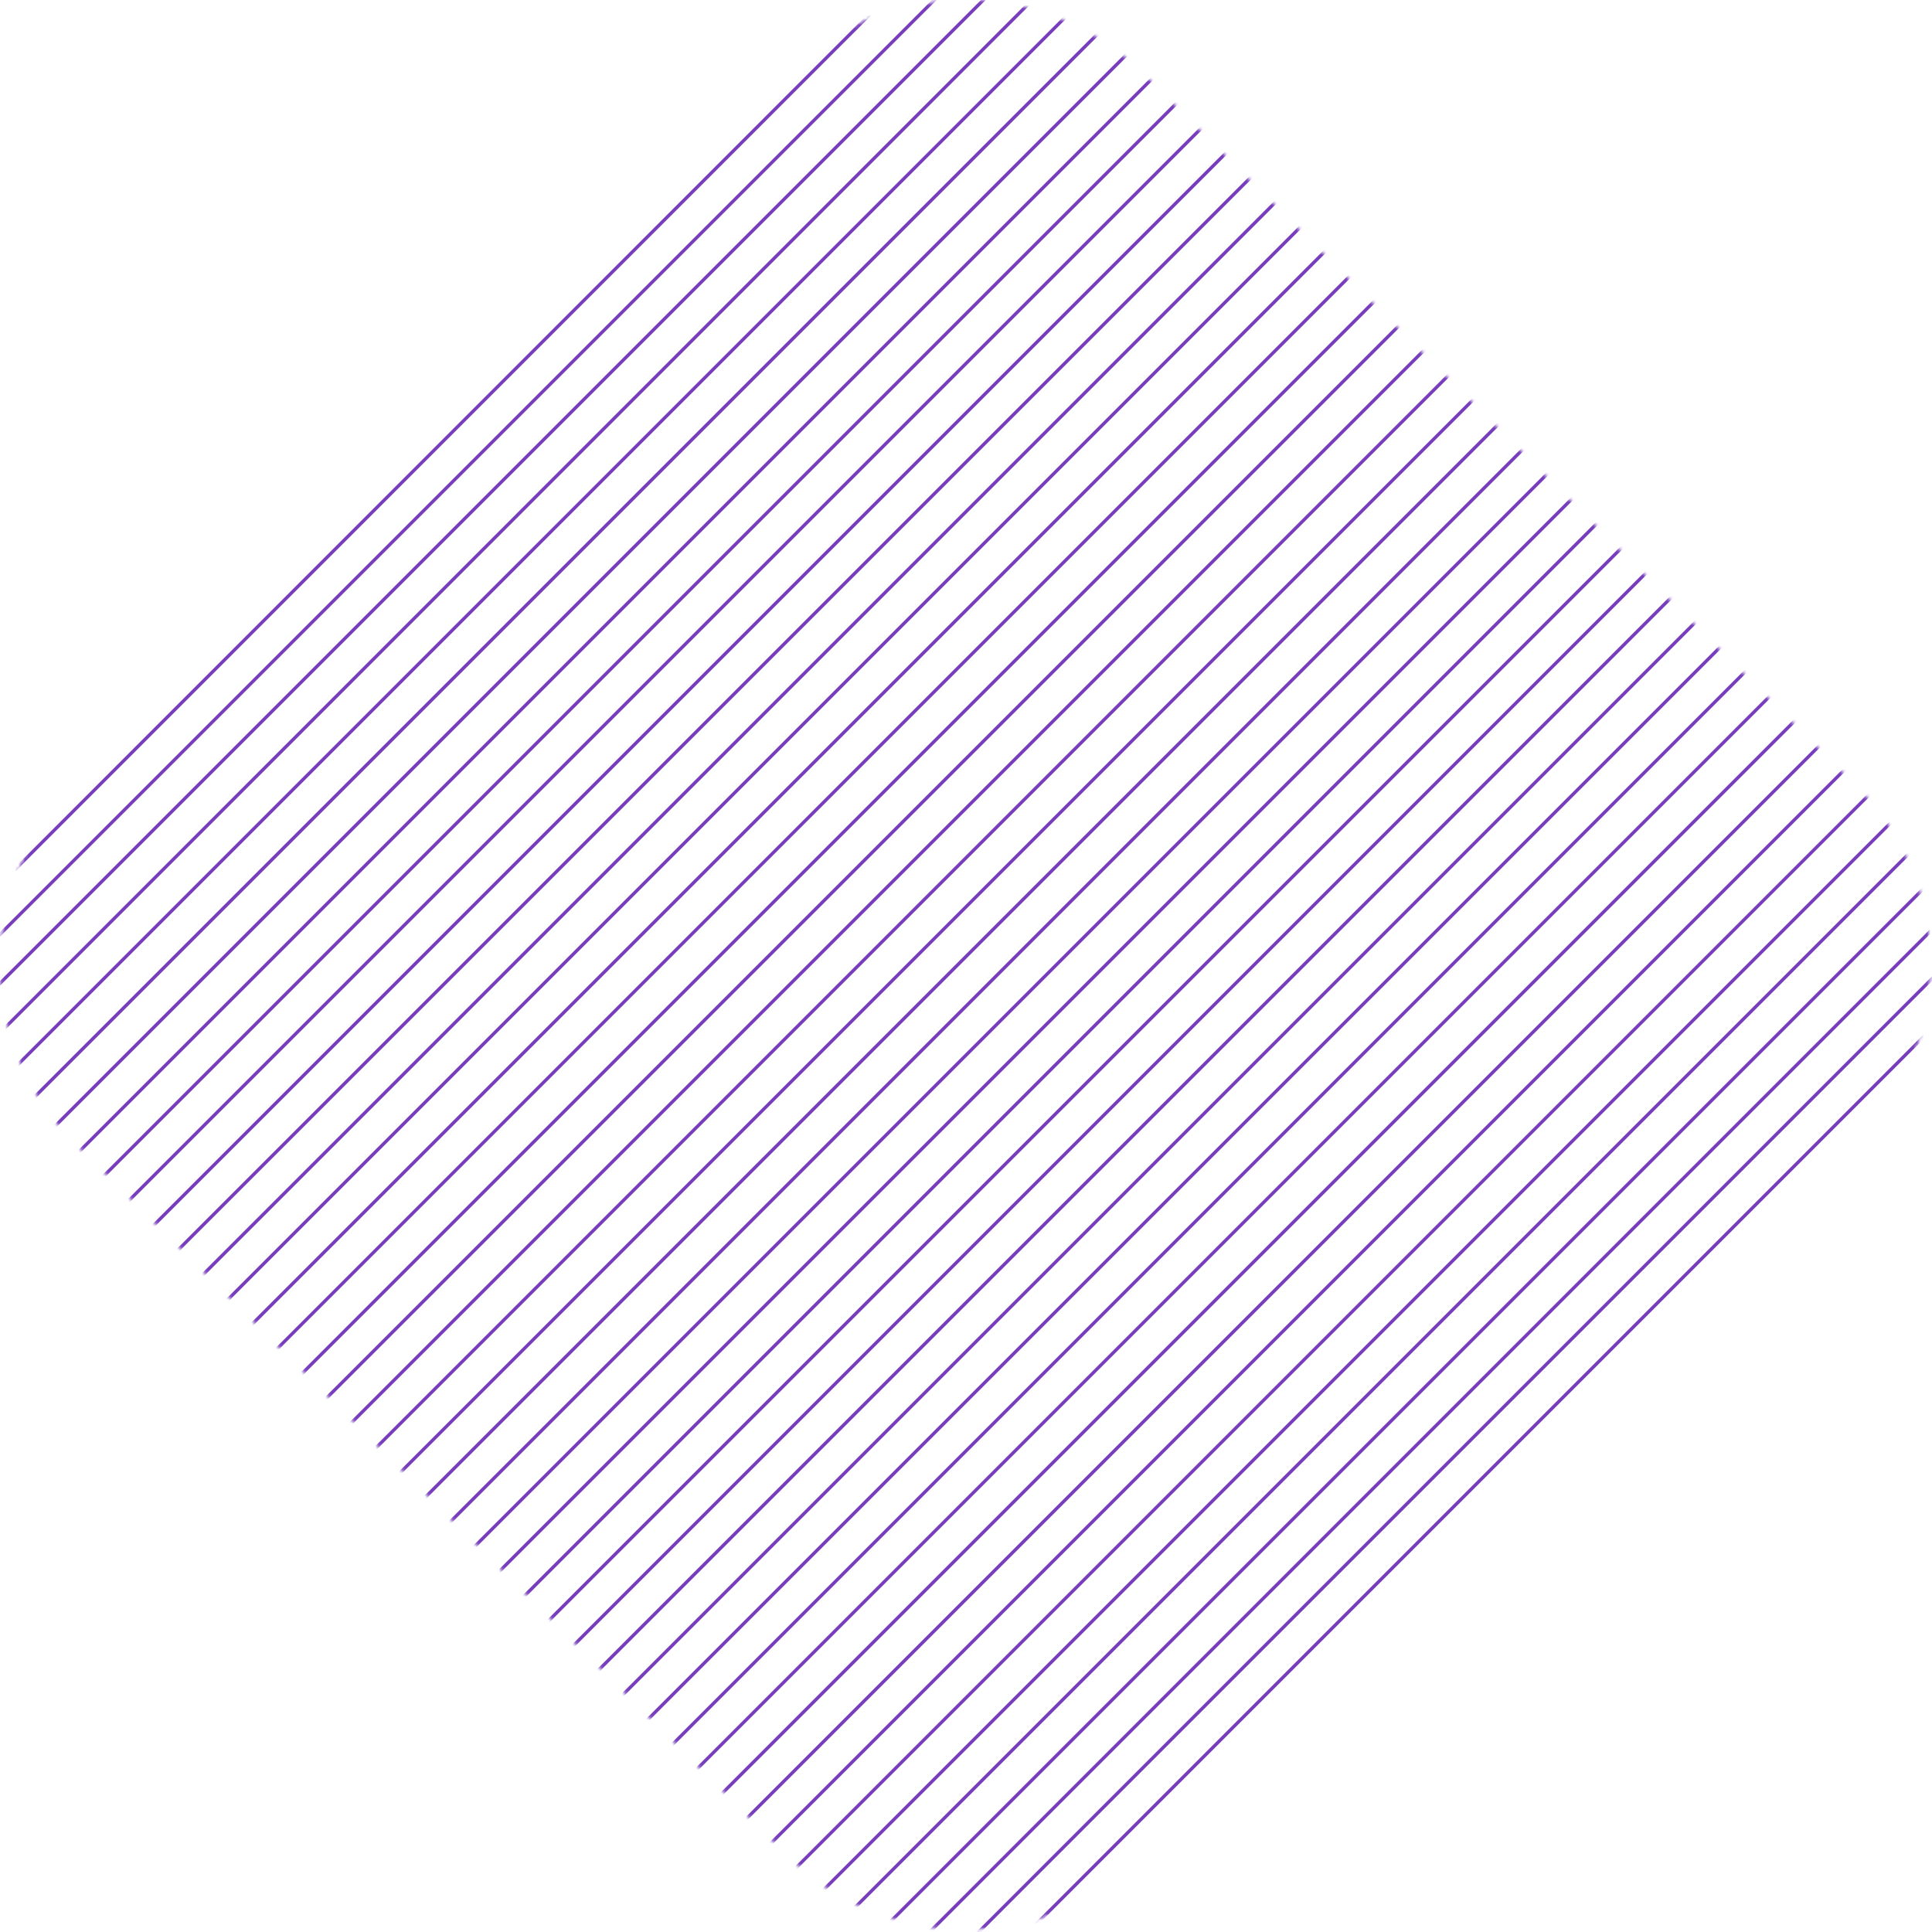 <svg width="579" height="579" viewBox="0 0 579 579" fill="none" xmlns="http://www.w3.org/2000/svg">
<mask id="mask0_10504_56134" style="mask-type:luminance" maskUnits="userSpaceOnUse" x="0" y="0" width="579" height="579">
<path d="M236.269 22.391L236.271 22.389C250.861 7.62 270.08 0.5 289.306 0.5C308.53 0.5 327.75 7.798 342.344 22.391L342.697 22.037L342.344 22.391L556.087 235.955L556.088 235.956C585.453 265.143 585.455 312.663 556.087 342.03L342.344 555.774L342.343 555.775C313.156 585.14 265.636 585.141 236.269 555.774L22.525 342.03L22.524 342.029C-6.841 312.842 -6.842 265.323 22.525 235.955C22.525 235.955 22.525 235.955 22.525 235.955L236.269 22.391Z" fill="white" stroke="white"/>
</mask>
<g mask="url(#mask0_10504_56134)">
<mask id="mask1_10504_56134" style="mask-type:luminance" maskUnits="userSpaceOnUse" x="-768" y="-166" width="1626" height="916">
<path d="M-767.422 -164.518H856.781V748.581H-767.422V-164.518Z" fill="white" stroke="white"/>
</mask>
<g mask="url(#mask1_10504_56134)">
<path d="M364.941 -188.846L-190.828 367.102" stroke="#773DBD" stroke-miterlimit="10"/>
</g>
<mask id="mask2_10504_56134" style="mask-type:luminance" maskUnits="userSpaceOnUse" x="-768" y="-166" width="1626" height="916">
<path d="M-767.422 -164.518H856.781V748.581H-767.422V-164.518Z" fill="white" stroke="white"/>
</mask>
<g mask="url(#mask2_10504_56134)">
<path d="M372.433 -181.316L-183.336 374.453" stroke="#773DBD" stroke-miterlimit="10"/>
</g>
<mask id="mask3_10504_56134" style="mask-type:luminance" maskUnits="userSpaceOnUse" x="-768" y="-166" width="1626" height="916">
<path d="M-767.422 -164.518H856.781V748.581H-767.422V-164.518Z" fill="white" stroke="white"/>
</mask>
<g mask="url(#mask3_10504_56134)">
<path d="M379.8 -173.973L-175.969 381.796" stroke="#773DBD" stroke-miterlimit="10"/>
</g>
<mask id="mask4_10504_56134" style="mask-type:luminance" maskUnits="userSpaceOnUse" x="-768" y="-166" width="1626" height="916">
<path d="M-767.422 -164.518H856.781V748.581H-767.422V-164.518Z" fill="white" stroke="white"/>
</mask>
<g mask="url(#mask4_10504_56134)">
<path d="M387.144 -166.629L-168.625 389.319" stroke="#773DBD" stroke-miterlimit="10"/>
</g>
<mask id="mask5_10504_56134" style="mask-type:luminance" maskUnits="userSpaceOnUse" x="-768" y="-166" width="1626" height="916">
<path d="M-767.422 -164.518H856.781V748.581H-767.422V-164.518Z" fill="white" stroke="white"/>
</mask>
<g mask="url(#mask5_10504_56134)">
<path d="M394.667 -159.102L-161.102 396.667" stroke="#773DBD" stroke-miterlimit="10"/>
</g>
<mask id="mask6_10504_56134" style="mask-type:luminance" maskUnits="userSpaceOnUse" x="-768" y="-166" width="1626" height="916">
<path d="M-767.422 -164.518H856.781V748.581H-767.422V-164.518Z" fill="white" stroke="white"/>
</mask>
<g mask="url(#mask6_10504_56134)">
<path d="M402.003 -151.752L-153.766 404.017" stroke="#773DBD" stroke-miterlimit="10"/>
</g>
<mask id="mask7_10504_56134" style="mask-type:luminance" maskUnits="userSpaceOnUse" x="-768" y="-166" width="1626" height="916">
<path d="M-767.422 -164.518H856.781V748.581H-767.422V-164.518Z" fill="white" stroke="white"/>
</mask>
<g mask="url(#mask7_10504_56134)">
<path d="M409.347 -144.41L-146.422 411.538" stroke="#773DBD" stroke-miterlimit="10"/>
</g>
<mask id="mask8_10504_56134" style="mask-type:luminance" maskUnits="userSpaceOnUse" x="-768" y="-166" width="1626" height="916">
<path d="M-767.422 -164.518H856.781V748.581H-767.422V-164.518Z" fill="white" stroke="white"/>
</mask>
<g mask="url(#mask8_10504_56134)">
<path d="M416.894 -136.887L-138.875 418.882" stroke="#773DBD" stroke-miterlimit="10"/>
</g>
<mask id="mask9_10504_56134" style="mask-type:luminance" maskUnits="userSpaceOnUse" x="-768" y="-166" width="1626" height="916">
<path d="M-767.422 -164.518H856.781V748.581H-767.422V-164.518Z" fill="white" stroke="white"/>
</mask>
<g mask="url(#mask9_10504_56134)">
<path d="M424.238 -129.539L-131.531 426.23" stroke="#773DBD" stroke-miterlimit="10"/>
</g>
<mask id="mask10_10504_56134" style="mask-type:luminance" maskUnits="userSpaceOnUse" x="-768" y="-166" width="1626" height="916">
<path d="M-767.422 -164.518H856.781V748.581H-767.422V-164.518Z" fill="white" stroke="white"/>
</mask>
<g mask="url(#mask10_10504_56134)">
<path d="M431.55 -122.193L-124.219 433.755" stroke="#773DBD" stroke-miterlimit="10"/>
</g>
<mask id="mask11_10504_56134" style="mask-type:luminance" maskUnits="userSpaceOnUse" x="-768" y="-166" width="1626" height="916">
<path d="M-767.422 -164.518H856.781V748.581H-767.422V-164.518Z" fill="white" stroke="white"/>
</mask>
<g mask="url(#mask11_10504_56134)">
<path d="M439.097 -114.672L-116.672 441.097" stroke="#773DBD" stroke-miterlimit="10"/>
</g>
<mask id="mask12_10504_56134" style="mask-type:luminance" maskUnits="userSpaceOnUse" x="-768" y="-166" width="1626" height="916">
<path d="M-767.422 -164.518H856.781V748.581H-767.422V-164.518Z" fill="white" stroke="white"/>
</mask>
<g mask="url(#mask12_10504_56134)">
<path d="M446.441 -107.326L-109.328 448.443" stroke="#773DBD" stroke-miterlimit="10"/>
</g>
<mask id="mask13_10504_56134" style="mask-type:luminance" maskUnits="userSpaceOnUse" x="-768" y="-166" width="1626" height="916">
<path d="M-767.422 -164.518H856.781V748.581H-767.422V-164.518Z" fill="white" stroke="white"/>
</mask>
<g mask="url(#mask13_10504_56134)">
<path d="M453.964 -99.978L-101.984 455.97" stroke="#773DBD" stroke-miterlimit="10"/>
</g>
<mask id="mask14_10504_56134" style="mask-type:luminance" maskUnits="userSpaceOnUse" x="-768" y="-166" width="1626" height="916">
<path d="M-767.422 -164.518H856.781V748.581H-767.422V-164.518Z" fill="white" stroke="white"/>
</mask>
<g mask="url(#mask14_10504_56134)">
<path d="M461.3 -92.449L-94.469 463.32" stroke="#773DBD" stroke-miterlimit="10"/>
</g>
<mask id="mask15_10504_56134" style="mask-type:luminance" maskUnits="userSpaceOnUse" x="-768" y="-166" width="1626" height="916">
<path d="M-767.422 -164.518H856.781V748.581H-767.422V-164.518Z" fill="white" stroke="white"/>
</mask>
<g mask="url(#mask15_10504_56134)">
<path d="M468.644 -85.106L-87.125 470.663" stroke="#773DBD" stroke-miterlimit="10"/>
</g>
<mask id="mask16_10504_56134" style="mask-type:luminance" maskUnits="userSpaceOnUse" x="-768" y="-166" width="1626" height="916">
<path d="M-767.422 -164.518H856.781V748.581H-767.422V-164.518Z" fill="white" stroke="white"/>
</mask>
<g mask="url(#mask16_10504_56134)">
<path d="M476.19 -77.762L-79.758 478.186" stroke="#773DBD" stroke-miterlimit="10"/>
</g>
<mask id="mask17_10504_56134" style="mask-type:luminance" maskUnits="userSpaceOnUse" x="-768" y="-166" width="1626" height="916">
<path d="M-767.422 -164.518H856.781V748.581H-767.422V-164.518Z" fill="white" stroke="white"/>
</mask>
<g mask="url(#mask17_10504_56134)">
<path d="M483.511 -70.234L-72.258 485.535" stroke="#773DBD" stroke-miterlimit="10"/>
</g>
<mask id="mask18_10504_56134" style="mask-type:luminance" maskUnits="userSpaceOnUse" x="-768" y="-166" width="1626" height="916">
<path d="M-767.422 -164.518H856.781V748.581H-767.422V-164.518Z" fill="white" stroke="white"/>
</mask>
<g mask="url(#mask18_10504_56134)">
<path d="M490.878 -62.891L-64.891 492.878" stroke="#773DBD" stroke-miterlimit="10"/>
</g>
<mask id="mask19_10504_56134" style="mask-type:luminance" maskUnits="userSpaceOnUse" x="-768" y="-166" width="1626" height="916">
<path d="M-767.422 -164.518H856.781V748.581H-767.422V-164.518Z" fill="white" stroke="white"/>
</mask>
<g mask="url(#mask19_10504_56134)">
<path d="M498.393 -55.547L-57.555 500.401" stroke="#773DBD" stroke-miterlimit="10"/>
</g>
<mask id="mask20_10504_56134" style="mask-type:luminance" maskUnits="userSpaceOnUse" x="-768" y="-166" width="1626" height="916">
<path d="M-767.422 -164.518H856.781V748.581H-767.422V-164.518Z" fill="white" stroke="white"/>
</mask>
<g mask="url(#mask20_10504_56134)">
<path d="M505.769 -48.02L-50 507.75" stroke="#773DBD" stroke-miterlimit="10"/>
</g>
<mask id="mask21_10504_56134" style="mask-type:luminance" maskUnits="userSpaceOnUse" x="-768" y="-166" width="1626" height="916">
<path d="M-767.422 -164.518H856.781V748.581H-767.422V-164.518Z" fill="white" stroke="white"/>
</mask>
<g mask="url(#mask21_10504_56134)">
<path d="M513.082 -40.672L-42.688 515.097" stroke="#773DBD" stroke-miterlimit="10"/>
</g>
<mask id="mask22_10504_56134" style="mask-type:luminance" maskUnits="userSpaceOnUse" x="-768" y="-166" width="1626" height="916">
<path d="M-767.422 -164.518H856.781V748.581H-767.422V-164.518Z" fill="white" stroke="white"/>
</mask>
<g mask="url(#mask22_10504_56134)">
<path d="M520.604 -33.33L-35.344 522.618" stroke="#773DBD" stroke-miterlimit="10"/>
</g>
<mask id="mask23_10504_56134" style="mask-type:luminance" maskUnits="userSpaceOnUse" x="-768" y="-166" width="1626" height="916">
<path d="M-767.422 -164.518H856.781V748.581H-767.422V-164.518Z" fill="white" stroke="white"/>
</mask>
<g mask="url(#mask23_10504_56134)">
<path d="M527.972 -25.805L-27.797 529.964" stroke="#773DBD" stroke-miterlimit="10"/>
</g>
<mask id="mask24_10504_56134" style="mask-type:luminance" maskUnits="userSpaceOnUse" x="-768" y="-166" width="1626" height="916">
<path d="M-767.422 -164.518H856.781V748.581H-767.422V-164.518Z" fill="white" stroke="white"/>
</mask>
<g mask="url(#mask24_10504_56134)">
<path d="M535.316 -18.457L-20.453 537.312" stroke="#773DBD" stroke-miterlimit="10"/>
</g>
<mask id="mask25_10504_56134" style="mask-type:luminance" maskUnits="userSpaceOnUse" x="-768" y="-166" width="1626" height="916">
<path d="M-767.422 -164.518H856.781V748.581H-767.422V-164.518Z" fill="white" stroke="white"/>
</mask>
<g mask="url(#mask25_10504_56134)">
<path d="M542.831 -11.111L-13.117 544.837" stroke="#773DBD" stroke-miterlimit="10"/>
</g>
<mask id="mask26_10504_56134" style="mask-type:luminance" maskUnits="userSpaceOnUse" x="-768" y="-166" width="1626" height="916">
<path d="M-767.422 -164.518H856.781V748.581H-767.422V-164.518Z" fill="white" stroke="white"/>
</mask>
<g mask="url(#mask26_10504_56134)">
<path d="M550.175 -3.586L-5.594 552.183" stroke="#773DBD" stroke-miterlimit="10"/>
</g>
<mask id="mask27_10504_56134" style="mask-type:luminance" maskUnits="userSpaceOnUse" x="-768" y="-166" width="1626" height="916">
<path d="M-767.422 -164.518H856.781V748.581H-767.422V-164.518Z" fill="white" stroke="white"/>
</mask>
<g mask="url(#mask27_10504_56134)">
<path d="M557.519 3.758L1.75 559.527" stroke="#773DBD" stroke-miterlimit="10"/>
</g>
<mask id="mask28_10504_56134" style="mask-type:luminance" maskUnits="userSpaceOnUse" x="-768" y="-166" width="1626" height="916">
<path d="M-767.422 -164.518H856.781V748.581H-767.422V-164.518Z" fill="white" stroke="white"/>
</mask>
<g mask="url(#mask28_10504_56134)">
<path d="M565.065 11.105L9.117 567.054" stroke="#773DBD" stroke-miterlimit="10"/>
</g>
<mask id="mask29_10504_56134" style="mask-type:luminance" maskUnits="userSpaceOnUse" x="-768" y="-166" width="1626" height="916">
<path d="M-767.422 -164.518H856.781V748.581H-767.422V-164.518Z" fill="white" stroke="white"/>
</mask>
<g mask="url(#mask29_10504_56134)">
<path d="M572.409 18.629L16.641 574.398" stroke="#773DBD" stroke-miterlimit="10"/>
</g>
<mask id="mask30_10504_56134" style="mask-type:luminance" maskUnits="userSpaceOnUse" x="-768" y="-166" width="1626" height="916">
<path d="M-767.422 -164.518H856.781V748.581H-767.422V-164.518Z" fill="white" stroke="white"/>
</mask>
<g mask="url(#mask30_10504_56134)">
<path d="M579.746 25.973L23.977 581.742" stroke="#773DBD" stroke-miterlimit="10"/>
</g>
<mask id="mask31_10504_56134" style="mask-type:luminance" maskUnits="userSpaceOnUse" x="-768" y="-166" width="1626" height="916">
<path d="M-767.422 -164.518H856.781V748.581H-767.422V-164.518Z" fill="white" stroke="white"/>
</mask>
<g mask="url(#mask31_10504_56134)">
<path d="M587.268 33.32L31.32 589.268" stroke="#773DBD" stroke-miterlimit="10"/>
</g>
<mask id="mask32_10504_56134" style="mask-type:luminance" maskUnits="userSpaceOnUse" x="-768" y="-166" width="1626" height="916">
<path d="M-767.422 -164.518H856.781V748.581H-767.422V-164.518Z" fill="white" stroke="white"/>
</mask>
<g mask="url(#mask32_10504_56134)">
<path d="M594.613 40.848L38.844 596.617" stroke="#773DBD" stroke-miterlimit="10"/>
</g>
<mask id="mask33_10504_56134" style="mask-type:luminance" maskUnits="userSpaceOnUse" x="-768" y="-166" width="1626" height="916">
<path d="M-767.422 -164.518H856.781V748.581H-767.422V-164.518Z" fill="white" stroke="white"/>
</mask>
<g mask="url(#mask33_10504_56134)">
<path d="M601.956 48.191L46.188 603.96" stroke="#773DBD" stroke-miterlimit="10"/>
</g>
<mask id="mask34_10504_56134" style="mask-type:luminance" maskUnits="userSpaceOnUse" x="-768" y="-166" width="1626" height="916">
<path d="M-767.422 -164.518H856.781V748.581H-767.422V-164.518Z" fill="white" stroke="white"/>
</mask>
<g mask="url(#mask34_10504_56134)">
<path d="M609.472 55.539L53.523 611.487" stroke="#773DBD" stroke-miterlimit="10"/>
</g>
<mask id="mask35_10504_56134" style="mask-type:luminance" maskUnits="userSpaceOnUse" x="-768" y="-166" width="1626" height="916">
<path d="M-767.422 -164.518H856.781V748.581H-767.422V-164.518Z" fill="white" stroke="white"/>
</mask>
<g mask="url(#mask35_10504_56134)">
<path d="M616.839 63.065L61.07 618.834" stroke="#773DBD" stroke-miterlimit="10"/>
</g>
<mask id="mask36_10504_56134" style="mask-type:luminance" maskUnits="userSpaceOnUse" x="-768" y="-166" width="1626" height="916">
<path d="M-767.422 -164.518H856.781V748.581H-767.422V-164.518Z" fill="white" stroke="white"/>
</mask>
<g mask="url(#mask36_10504_56134)">
<path d="M624.16 70.41L68.391 626.179" stroke="#773DBD" stroke-miterlimit="10"/>
</g>
<mask id="mask37_10504_56134" style="mask-type:luminance" maskUnits="userSpaceOnUse" x="-768" y="-166" width="1626" height="916">
<path d="M-767.422 -164.518H856.781V748.581H-767.422V-164.518Z" fill="white" stroke="white"/>
</mask>
<g mask="url(#mask37_10504_56134)">
<path d="M631.706 77.754L75.758 633.702" stroke="#773DBD" stroke-miterlimit="10"/>
</g>
<mask id="mask38_10504_56134" style="mask-type:luminance" maskUnits="userSpaceOnUse" x="-768" y="-166" width="1626" height="916">
<path d="M-767.422 -164.518H856.781V748.581H-767.422V-164.518Z" fill="white" stroke="white"/>
</mask>
<g mask="url(#mask38_10504_56134)">
<path d="M639.042 85.277L83.273 641.046" stroke="#773DBD" stroke-miterlimit="10"/>
</g>
<mask id="mask39_10504_56134" style="mask-type:luminance" maskUnits="userSpaceOnUse" x="-768" y="-166" width="1626" height="916">
<path d="M-767.422 -164.518H856.781V748.581H-767.422V-164.518Z" fill="white" stroke="white"/>
</mask>
<g mask="url(#mask39_10504_56134)">
<path d="M646.41 92.625L90.641 648.394" stroke="#773DBD" stroke-miterlimit="10"/>
</g>
<mask id="mask40_10504_56134" style="mask-type:luminance" maskUnits="userSpaceOnUse" x="-768" y="-166" width="1626" height="916">
<path d="M-767.422 -164.518H856.781V748.581H-767.422V-164.518Z" fill="white" stroke="white"/>
</mask>
<g mask="url(#mask40_10504_56134)">
<path d="M653.909 99.973L97.961 655.921" stroke="#773DBD" stroke-miterlimit="10"/>
</g>
<mask id="mask41_10504_56134" style="mask-type:luminance" maskUnits="userSpaceOnUse" x="-768" y="-166" width="1626" height="916">
<path d="M-767.422 -164.518H856.781V748.581H-767.422V-164.518Z" fill="white" stroke="white"/>
</mask>
<g mask="url(#mask41_10504_56134)">
<path d="M661.253 107.492L105.484 663.261" stroke="#773DBD" stroke-miterlimit="10"/>
</g>
<mask id="mask42_10504_56134" style="mask-type:luminance" maskUnits="userSpaceOnUse" x="-768" y="-166" width="1626" height="916">
<path d="M-767.422 -164.518H856.781V748.581H-767.422V-164.518Z" fill="white" stroke="white"/>
</mask>
<g mask="url(#mask42_10504_56134)">
<path d="M668.62 114.838L112.852 670.607" stroke="#773DBD" stroke-miterlimit="10"/>
</g>
<mask id="mask43_10504_56134" style="mask-type:luminance" maskUnits="userSpaceOnUse" x="-768" y="-166" width="1626" height="916">
<path d="M-767.422 -164.518H856.781V748.581H-767.422V-164.518Z" fill="white" stroke="white"/>
</mask>
<g mask="url(#mask43_10504_56134)">
<path d="M676.136 122.189L120.188 678.137" stroke="#773DBD" stroke-miterlimit="10"/>
</g>
<mask id="mask44_10504_56134" style="mask-type:luminance" maskUnits="userSpaceOnUse" x="-768" y="-166" width="1626" height="916">
<path d="M-767.422 -164.518H856.781V748.581H-767.422V-164.518Z" fill="white" stroke="white"/>
</mask>
<g mask="url(#mask44_10504_56134)">
<path d="M683.48 129.713L127.711 685.482" stroke="#773DBD" stroke-miterlimit="10"/>
</g>
<mask id="mask45_10504_56134" style="mask-type:luminance" maskUnits="userSpaceOnUse" x="-768" y="-166" width="1626" height="916">
<path d="M-767.422 -164.518H856.781V748.581H-767.422V-164.518Z" fill="white" stroke="white"/>
</mask>
<g mask="url(#mask45_10504_56134)">
<path d="M690.824 137.055L135.055 692.824" stroke="#773DBD" stroke-miterlimit="10"/>
</g>
<mask id="mask46_10504_56134" style="mask-type:luminance" maskUnits="userSpaceOnUse" x="-768" y="-166" width="1626" height="916">
<path d="M-767.422 -164.518H856.781V748.581H-767.422V-164.518Z" fill="white" stroke="white"/>
</mask>
<g mask="url(#mask46_10504_56134)">
<path d="M698.346 144.404L142.398 700.352" stroke="#773DBD" stroke-miterlimit="10"/>
</g>
<mask id="mask47_10504_56134" style="mask-type:luminance" maskUnits="userSpaceOnUse" x="-768" y="-166" width="1626" height="916">
<path d="M-767.422 -164.518H856.781V748.581H-767.422V-164.518Z" fill="white" stroke="white"/>
</mask>
<g mask="url(#mask47_10504_56134)">
<path d="M705.683 151.928L149.914 707.697" stroke="#773DBD" stroke-miterlimit="10"/>
</g>
<mask id="mask48_10504_56134" style="mask-type:luminance" maskUnits="userSpaceOnUse" x="-768" y="-166" width="1626" height="916">
<path d="M-767.422 -164.518H856.781V748.581H-767.422V-164.518Z" fill="white" stroke="white"/>
</mask>
<g mask="url(#mask48_10504_56134)">
<path d="M713.027 159.275L157.258 715.044" stroke="#773DBD" stroke-miterlimit="10"/>
</g>
<mask id="mask49_10504_56134" style="mask-type:luminance" maskUnits="userSpaceOnUse" x="-768" y="-166" width="1626" height="916">
<path d="M-767.422 -164.518H856.781V748.581H-767.422V-164.518Z" fill="white" stroke="white"/>
</mask>
<g mask="url(#mask49_10504_56134)">
<path d="M720.573 166.617L164.625 722.565" stroke="#773DBD" stroke-miterlimit="10"/>
</g>
<mask id="mask50_10504_56134" style="mask-type:luminance" maskUnits="userSpaceOnUse" x="-768" y="-166" width="1626" height="916">
<path d="M-767.422 -164.518H856.781V748.581H-767.422V-164.518Z" fill="white" stroke="white"/>
</mask>
<g mask="url(#mask50_10504_56134)">
<path d="M727.917 174.145L172.148 729.913" stroke="#773DBD" stroke-miterlimit="10"/>
</g>
<mask id="mask51_10504_56134" style="mask-type:luminance" maskUnits="userSpaceOnUse" x="-768" y="-166" width="1626" height="916">
<path d="M-767.422 -164.518H856.781V748.581H-767.422V-164.518Z" fill="white" stroke="white"/>
</mask>
<g mask="url(#mask51_10504_56134)">
<path d="M735.253 181.488L179.484 737.257" stroke="#773DBD" stroke-miterlimit="10"/>
</g>
<mask id="mask52_10504_56134" style="mask-type:luminance" maskUnits="userSpaceOnUse" x="-768" y="-166" width="1626" height="916">
<path d="M-767.422 -164.518H856.781V748.581H-767.422V-164.518Z" fill="white" stroke="white"/>
</mask>
<g mask="url(#mask52_10504_56134)">
<path d="M742.776 188.836L186.828 744.784" stroke="#773DBD" stroke-miterlimit="10"/>
</g>
<mask id="mask53_10504_56134" style="mask-type:luminance" maskUnits="userSpaceOnUse" x="-768" y="-166" width="1626" height="916">
<path d="M-767.422 -164.518H856.781V748.581H-767.422V-164.518Z" fill="white" stroke="white"/>
</mask>
<g mask="url(#mask53_10504_56134)">
<path d="M750.152 196.359L194.383 752.128" stroke="#773DBD" stroke-miterlimit="10"/>
</g>
<mask id="mask54_10504_56134" style="mask-type:luminance" maskUnits="userSpaceOnUse" x="-768" y="-166" width="1626" height="916">
<path d="M-767.422 -164.518H856.781V748.581H-767.422V-164.518Z" fill="white" stroke="white"/>
</mask>
<g mask="url(#mask54_10504_56134)">
<path d="M757.496 203.707L201.727 759.476" stroke="#773DBD" stroke-miterlimit="10"/>
</g>
<mask id="mask55_10504_56134" style="mask-type:luminance" maskUnits="userSpaceOnUse" x="-768" y="-166" width="1626" height="916">
<path d="M-767.422 -164.518H856.781V748.581H-767.422V-164.518Z" fill="white" stroke="white"/>
</mask>
<g mask="url(#mask55_10504_56134)">
<path d="M764.979 211.055L209.031 767.003" stroke="#773DBD" stroke-miterlimit="10"/>
</g>
</g>
</svg>
